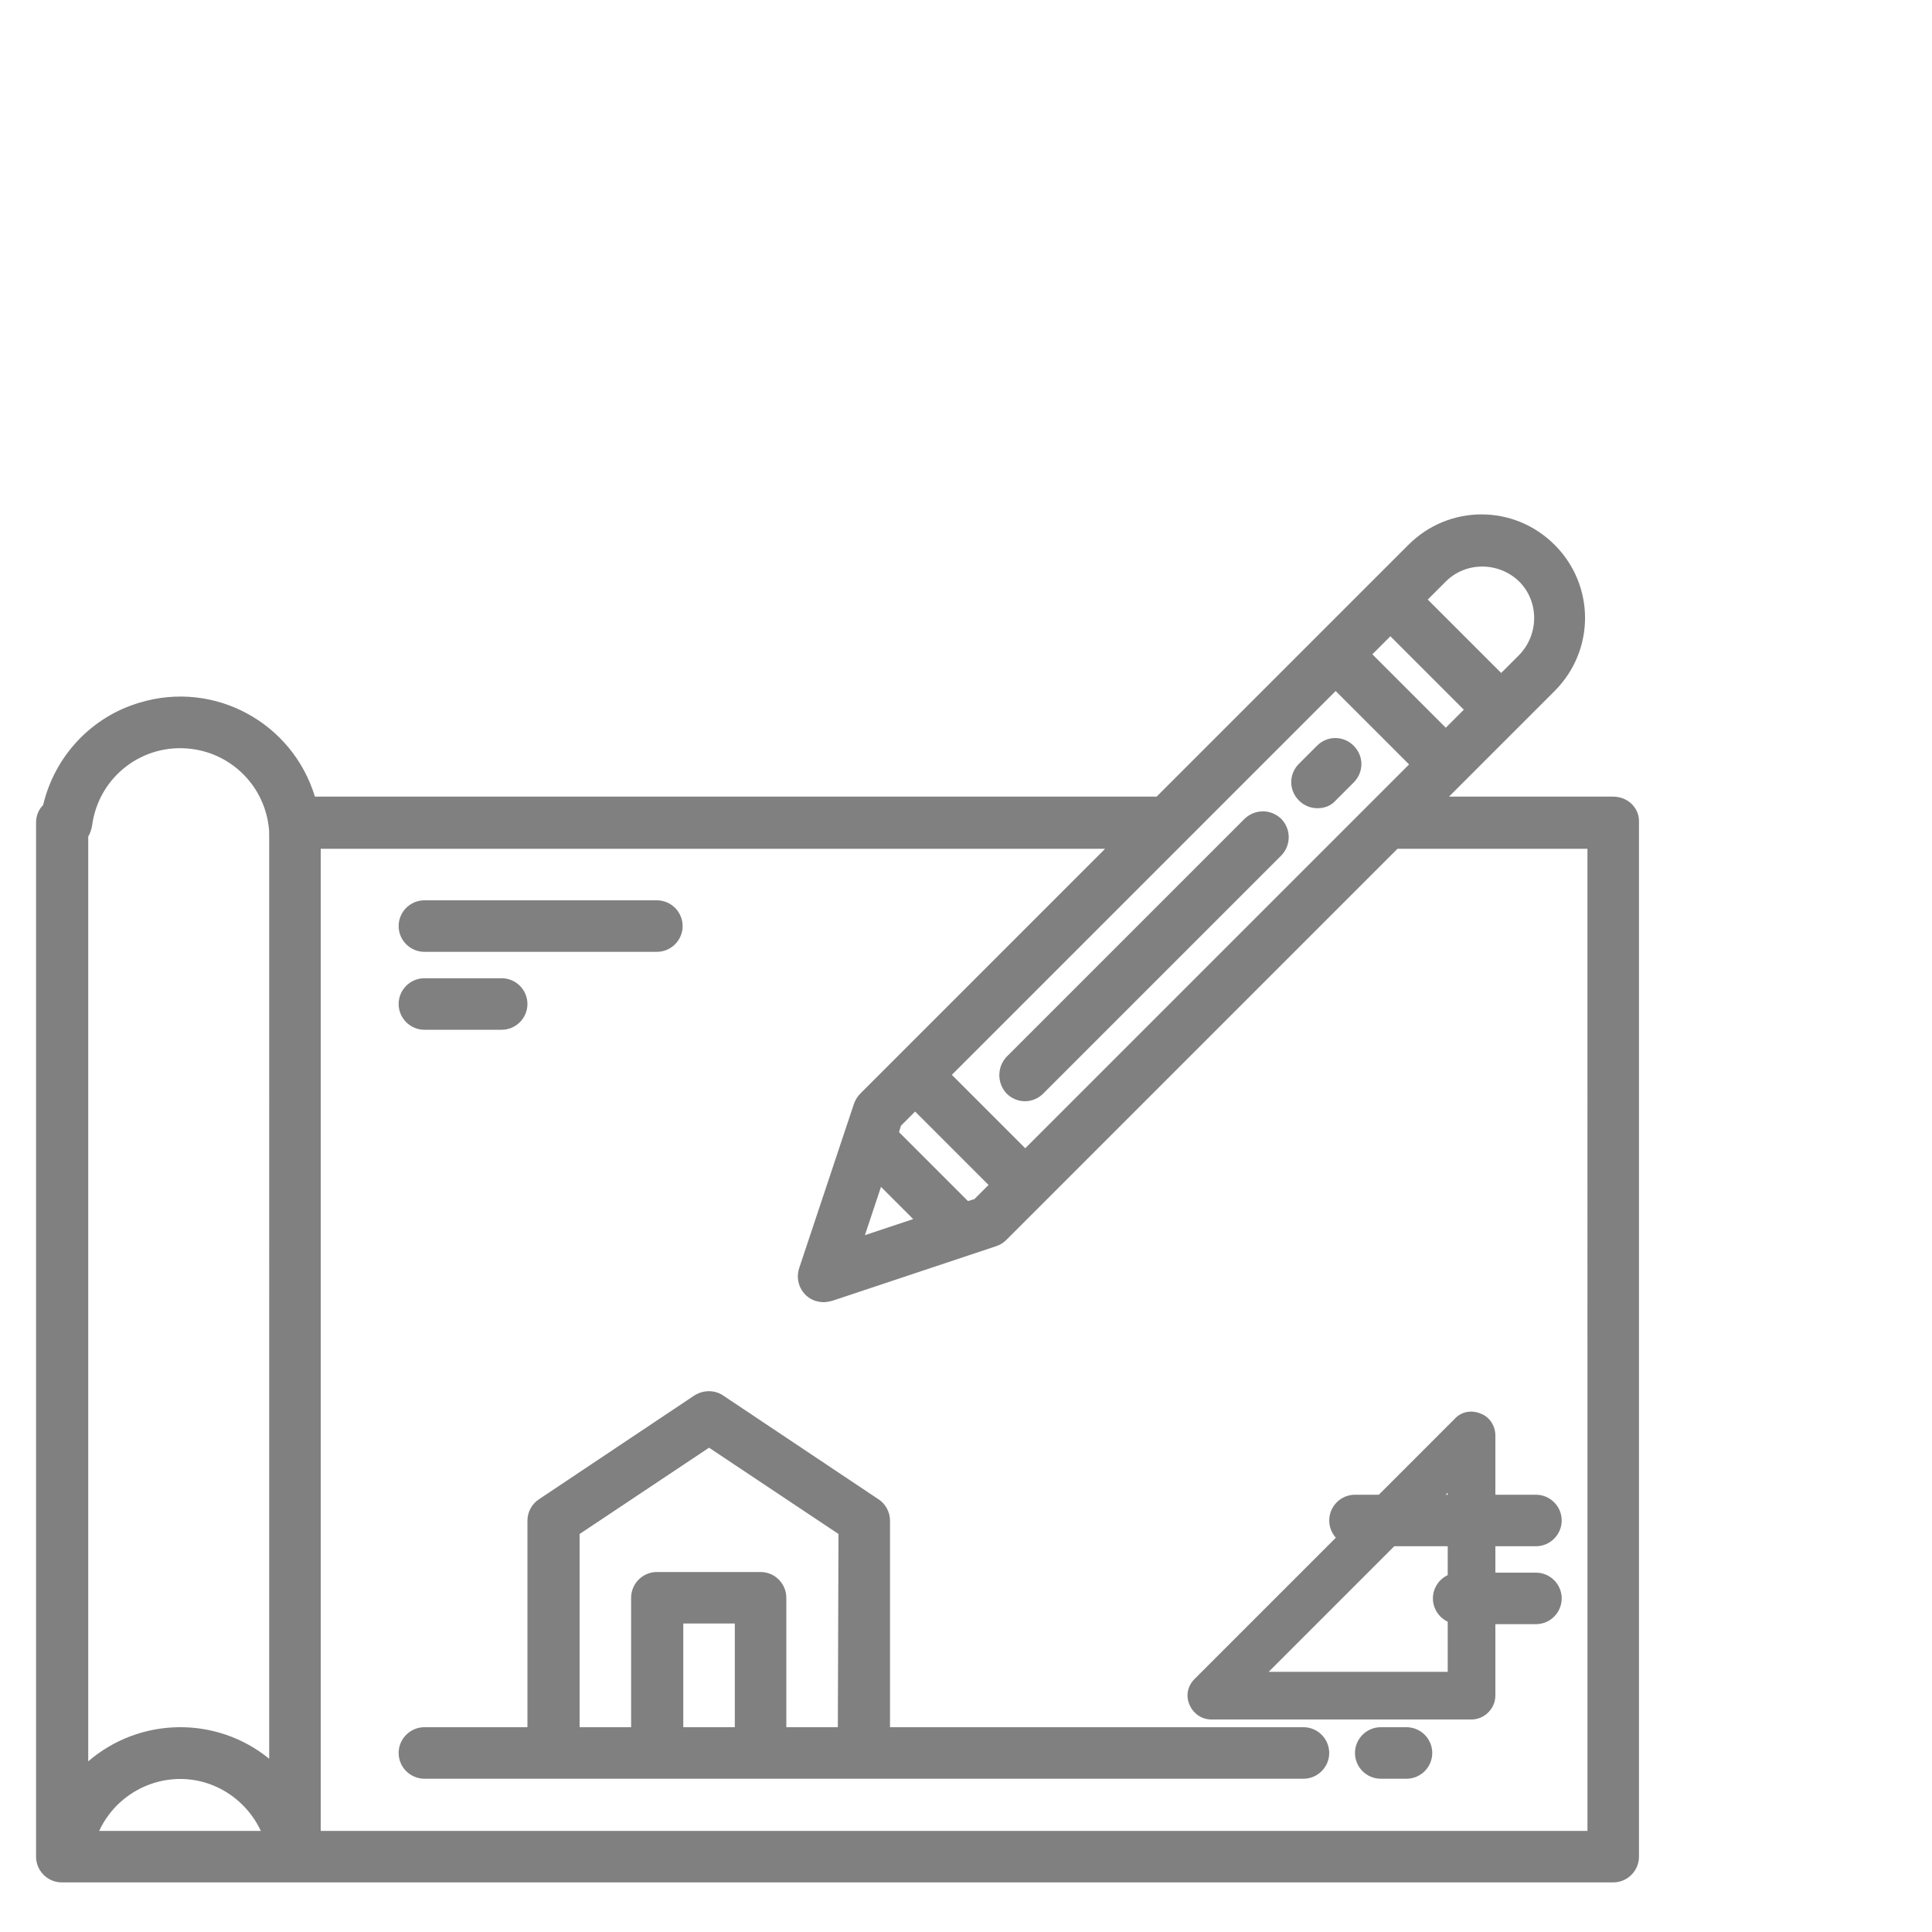 <?xml version="1.0" encoding="utf-8"?>
<!-- Generator: Adobe Illustrator 25.0.0, SVG Export Plug-In . SVG Version: 6.00 Build 0)  -->
<svg version="1.1" id="Layer_1" xmlns="http://www.w3.org/2000/svg" xmlns:xlink="http://www.w3.org/1999/xlink" x="0px" y="0px"
	 viewBox="0 0 300 300" enable-background="new 0 0 300 300" xml:space="preserve">
<g>
	<g>
		<path fill="#808080" d="M229.9,219.5c-1.4-0.6-3-0.3-4,0.8l-40.4,40.4c-1.1,1.1-1.4,2.6-0.8,4c0.6,1.4,1.9,2.3,3.4,2.3h40.4
			c2,0,3.7-1.7,3.7-3.7v-40.4C232.2,221.4,231.3,220,229.9,219.5z M197,259.6l27.8-27.8v27.8H197z"/>
	</g>
</g>
<g>
	<path fill="#808080" d="M250.5,123.7H225l2.2-2.2l8.5-8.5l5.7-5.7c6.3-6.3,6.3-16.4,0-22.7c-6.3-6.3-16.4-6.3-22.7,0l0,0l-5.7,5.7
		l-8.5,8.5l-24.9,24.9H48.9c-3.5-11.5-15.6-18.1-27.2-14.6c-7.5,2.2-13.2,8.3-15,15.9c-0.7,0.7-1.1,1.7-1.1,2.7v160.6
		c0,2.2,1.8,4,4,4h240.9c2.2,0,4-1.8,4-4V127.7C254.6,125.5,252.8,123.7,250.5,123.7z M15.4,284.3c3.2-6.9,11.4-10,18.3-6.8
		c3,1.4,5.4,3.8,6.8,6.8H15.4z M41.8,273.1c-8.2-6.7-20.1-6.5-28.1,0.4V129.9c0.3-0.5,0.5-1.1,0.6-1.7c1-7.6,7.9-12.9,15.5-11.9
		c6.2,0.8,11.1,5.7,11.9,11.9c0.1,0.6,0.1,1.2,0.1,1.7C41.8,129.9,41.8,273.1,41.8,273.1z M224.5,90.3c3.1-3.1,8.2-3.1,11.4,0
		c3.1,3.1,3.1,8.2,0,11.4l-2.8,2.8l-11.4-11.4L224.5,90.3z M215.9,98.8l11.4,11.4l-2.8,2.8l-11.4-11.4L215.9,98.8z M207.4,107.3
		l11.4,11.4l-59.6,59.6l-11.4-11.4L207.4,107.3z M139.6,175.8l0.3-1l2.2-2.2l11.4,11.4l-2.2,2.2l-1,0.3L139.6,175.8z M141.8,189.3
		l-7.5,2.5l2.5-7.5L141.8,189.3z M246.5,284.3H49.8V131.8h121.8l-38,38c-0.4,0.4-0.8,1-1,1.6l-8.5,25.5c-0.7,2.1,0.4,4.4,2.5,5.1
		c0.4,0.1,0.8,0.2,1.3,0.2c0.4,0,0.9-0.1,1.3-0.2l25.5-8.5c0.6-0.2,1.1-0.5,1.6-1l60.7-60.7h29.5L246.5,284.3L246.5,284.3z"/>
	<path fill="#808080" d="M156.3,169.8c1.6,1.6,4.1,1.6,5.7,0l0,0l36.9-36.9c1.6-1.6,1.6-4.1,0.1-5.7c-1.6-1.6-4.1-1.6-5.7-0.1
		c0,0,0,0-0.1,0.1l-36.9,36.9C154.8,165.7,154.8,168.2,156.3,169.8L156.3,169.8z"/>
	<path fill="#808080" d="M204.6,125.5c1.1,0,2.1-0.4,2.8-1.2l2.8-2.8c1.6-1.6,1.6-4.1,0-5.7s-4.1-1.6-5.7,0l0,0l-2.8,2.8
		c-1.6,1.6-1.6,4.1,0,5.7C202.5,125.1,203.5,125.5,204.6,125.5L204.6,125.5z"/>
	<path fill="#808080" d="M202.4,268.2h-64.2v-32.1c0-1.3-0.7-2.6-1.8-3.3l-24.1-16.1c-1.3-0.9-3.1-0.9-4.5,0l-24.1,16.1
		c-1.1,0.7-1.8,2-1.8,3.3v32.1h-16c-2.2,0-4,1.8-4,4s1.8,4,4,4h136.5c2.2,0,4-1.8,4-4S204.6,268.2,202.4,268.2z M114.1,268.2h-8
		v-16.1h8V268.2z M130.1,268.2h-8v-20.1c0-2.2-1.8-4-4-4H102c-2.2,0-4,1.8-4,4v20.1h-8v-30l20.1-13.4l20.1,13.4L130.1,268.2
		L130.1,268.2z"/>
	<path fill="#808080" d="M218.4,268.2h-4c-2.2,0-4,1.8-4,4s1.8,4,4,4h4c2.2,0,4-1.8,4-4S220.6,268.2,218.4,268.2z"/>
	<path fill="#808080" d="M65.9,147.8H102c2.2,0,4-1.8,4-4s-1.8-4-4-4H65.9c-2.2,0-4,1.8-4,4S63.7,147.8,65.9,147.8z"/>
	<path fill="#808080" d="M65.9,159.9h12c2.2,0,4-1.8,4-4s-1.8-4-4-4h-12c-2.2,0-4,1.8-4,4C61.9,158.1,63.7,159.9,65.9,159.9z"/>
	<path fill="#808080" d="M206.4,236.1c0,2.2,1.8,4,4,4h28.1c2.2,0,4-1.8,4-4s-1.8-4-4-4h-28.1C208.2,232.1,206.4,233.9,206.4,236.1z
		"/>
	<path fill="#808080" d="M238.5,244.2h-12c-2.2,0-4,1.8-4,4s1.8,4,4,4h12c2.2,0,4-1.8,4-4S240.7,244.2,238.5,244.2z"/>
</g>
</svg>
